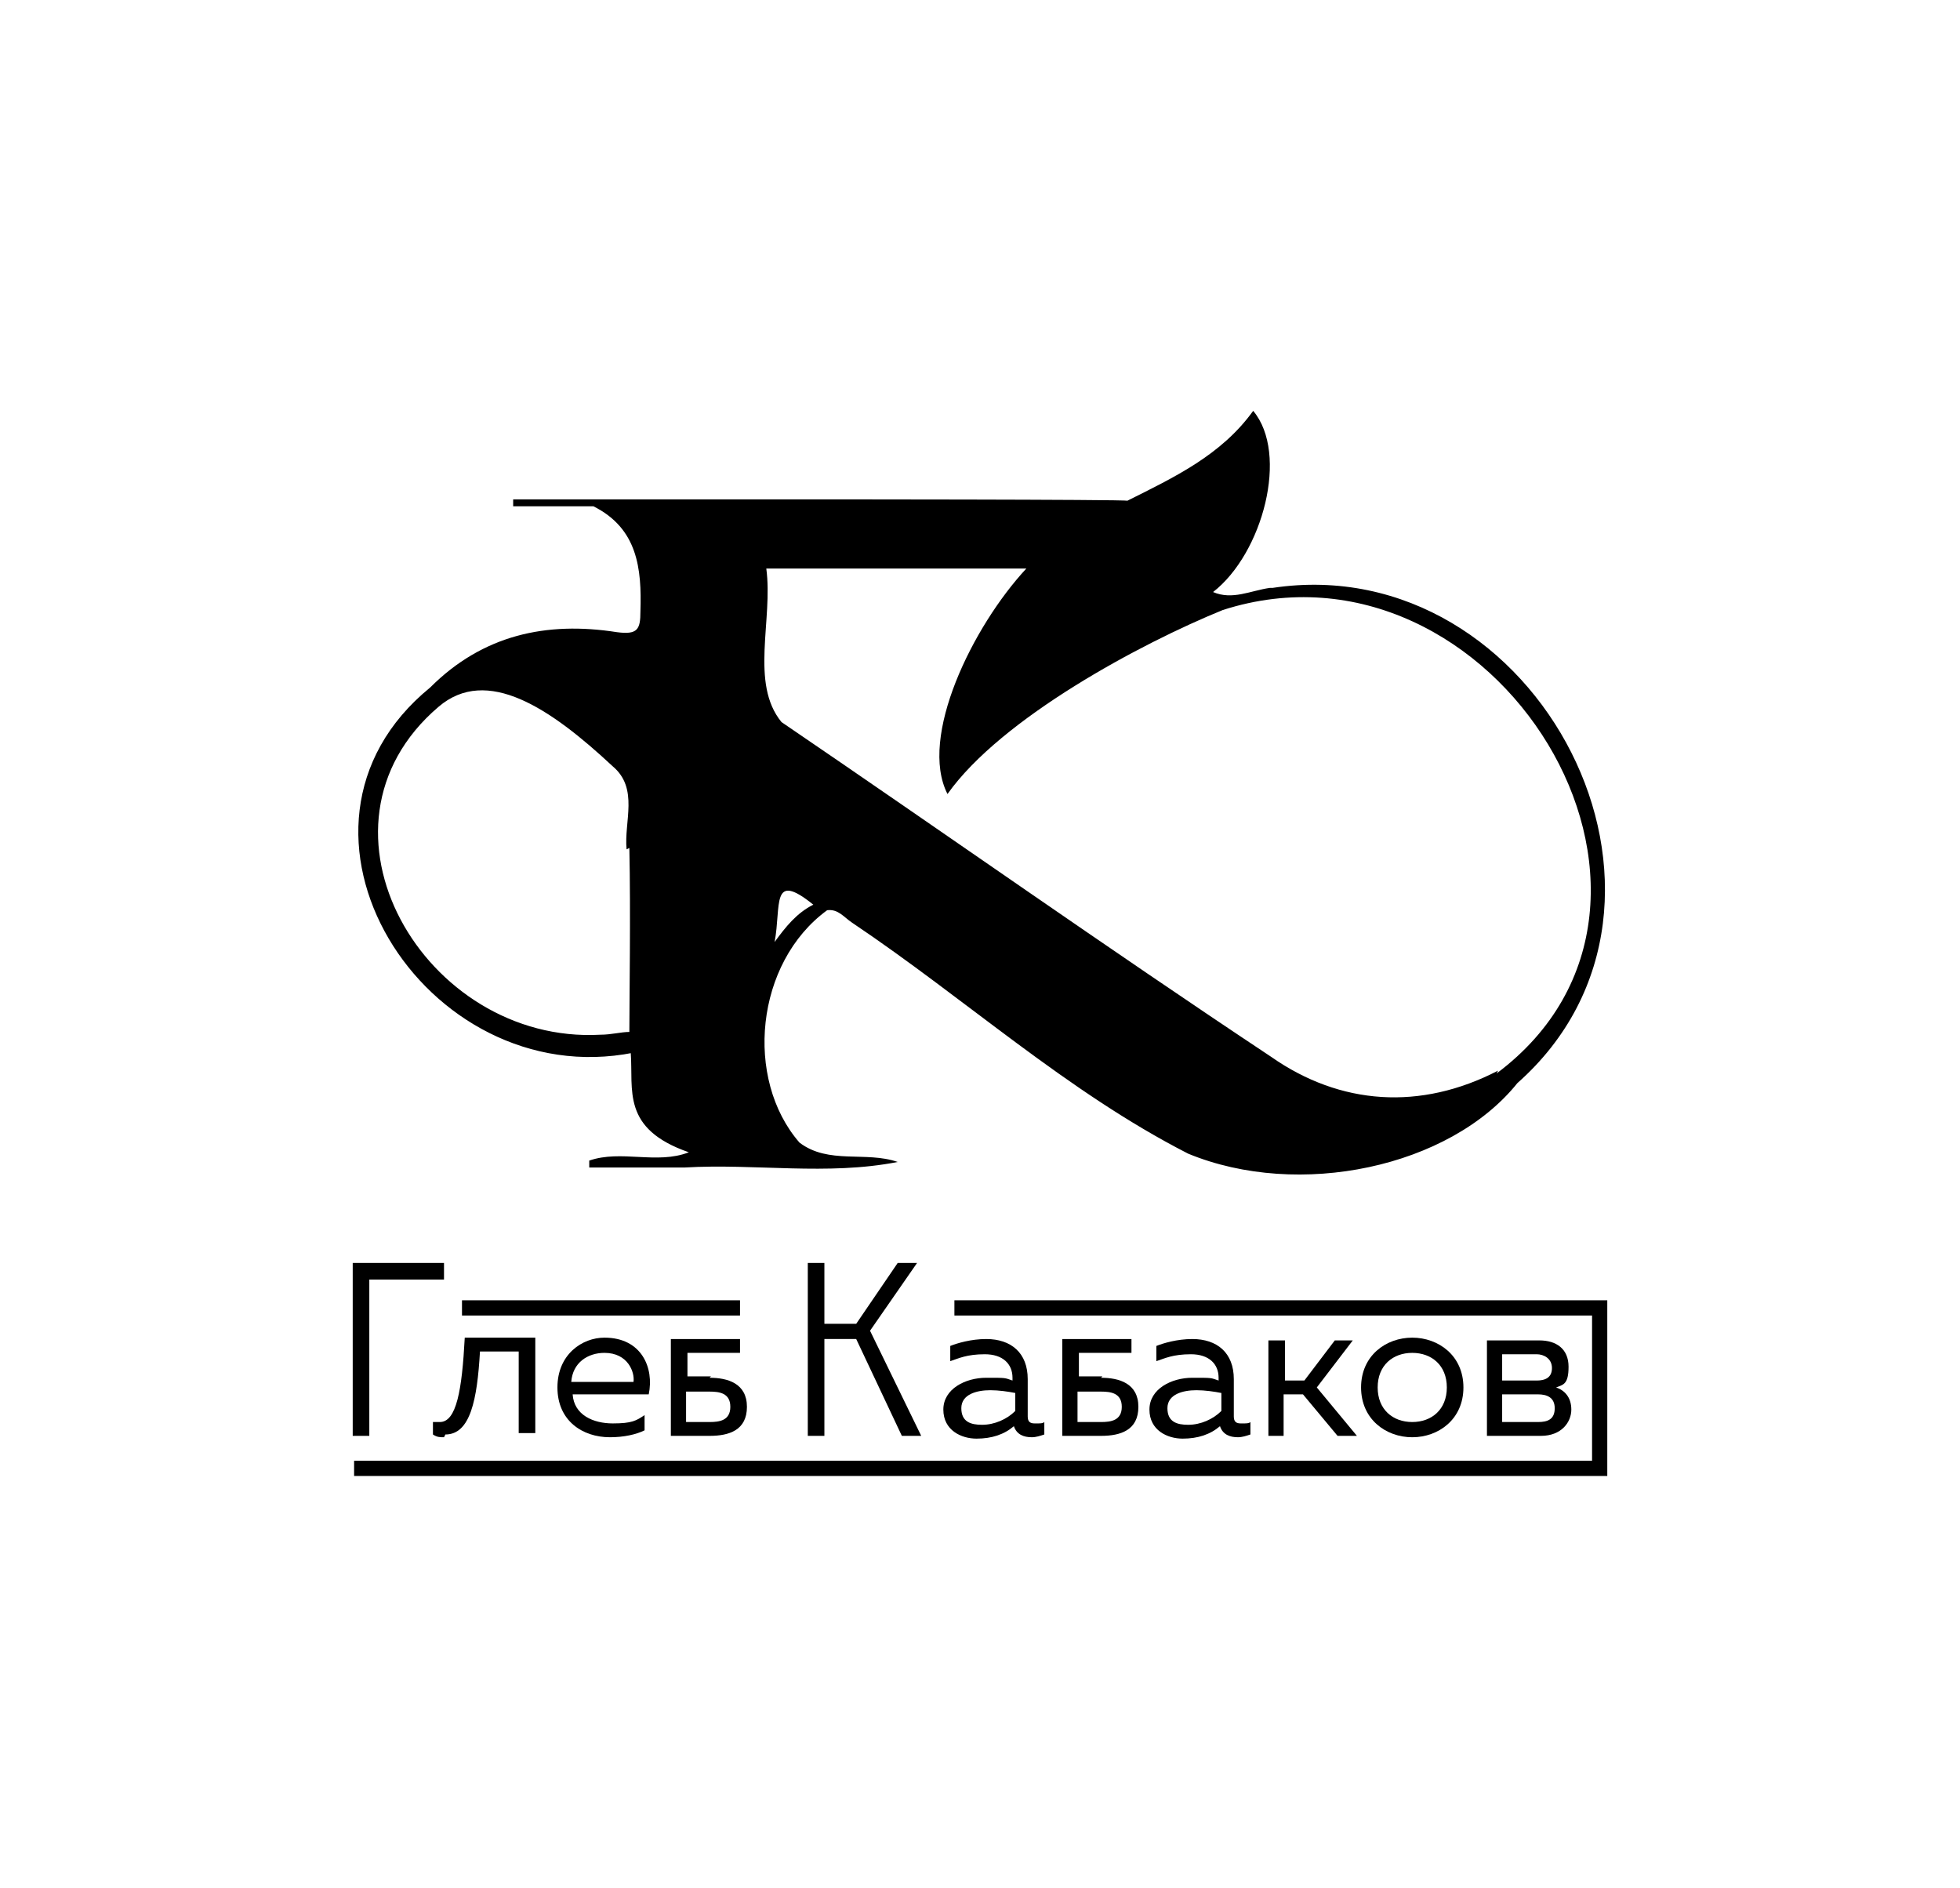 <?xml version="1.0" encoding="UTF-8"?>
<svg id="_Слой_1" data-name="Слой_1" xmlns="http://www.w3.org/2000/svg" version="1.1" viewBox="0 0 141.7 136.5">
  <!-- Generator: Adobe Illustrator 29.7.1, SVG Export Plug-In . SVG Version: 2.1.1 Build 8)  -->
  <defs>
    <style>
      .st0 {
        fill: currentColor;
      }
    </style>
  </defs>
  <path class="st0" d="M91.8,42.5c-1.4.2-2.7.9-4.1.3,3.6-2.8,5.5-10,2.9-13.1-2.3,3.2-5.7,4.8-9.1,6.5h0c0-.1-23.3-.1-23.3-.1-7.1,0-14,0-21.1,0,0,.2,0,.4,0,.5h5.8c3.2,1.6,3.5,4.5,3.4,7.6,0,1.3-.2,1.7-1.7,1.5-5.1-.8-9.7.2-13.5,4h0c-12.5,10.2-.4,29.4,14.7,26.4h-.2c.2,2.7-.7,5.5,4.2,7.2-2.3.9-4.9-.2-7.2.6,0,.2,0,.3,0,.5h6.9c5.1-.3,10.3.6,15.4-.4-2.3-.8-5,.2-7.1-1.4-4-4.6-3.2-13,2-16.8.8-.1,1.2.5,1.8.9,8.2,5.5,15.5,12.2,24.3,16.7,8,3.3,18.9,1,23.8-5.1,14.8-13.1,1.5-38.7-17.7-35.8ZM45.5,61.3c.1,4.7,0,11,0,13.3-.6,0-1.3.2-2.1.2-12.7.7-21.9-15-11.7-23.7,3.5-3,8.1.1,12.6,4.3,1.9,1.6.8,4,1,6ZM56,68.1c.5-2.6-.3-5.2,2.8-2.7-1.2.6-2,1.6-2.8,2.7ZM108.3,77.4c-5.6,2.9-11.4,2.5-16.4-1-11.9-7.9-23.5-16.1-35.4-24.2-2.3-2.8-.6-7.4-1.1-11.1h18.8c-3.9,4.2-7.8,12.2-5.7,16.3,3.9-5.5,14-10.9,19.9-13.3,19.6-6.3,36.5,21,19.8,33.5Z"/>
  <g>
    <g>
      <path class="st0" d="M25.5,103.8v-12.5h6.6v1.2h-5.4v11.3h-1.2Z"/>
      <path class="st0" d="M32.1,103.9c-.3,0-.5,0-.8-.2v-.9c.2,0,.3,0,.5,0,1.2,0,1.6-2.3,1.8-6.1h5.1v6.9h-1.2v-5.9h-2.8c-.2,3.5-.7,6-2.5,6Z"/>
      <path class="st0" d="M43.7,96.7c2.7,0,3.6,2.2,3.2,4.1h-5.5c.1,1.5,1.5,2.1,2.9,2.1s1.7-.2,2.3-.6v1.1c-.6.3-1.5.5-2.5.5-2,0-3.8-1.2-3.8-3.6s1.8-3.6,3.4-3.6ZM43.7,97.8c-1.2,0-2.3.7-2.4,2.1h4.5c.1-.7-.4-2.1-2.1-2.1Z"/>
      <path class="st0" d="M58.4,103.8v-12.5h1.2v4.4h2.3l3-4.4h1.4l-3.4,4.9,3.7,7.6h-1.4l-3.3-7h-2.3v7h-1.2Z"/>
      <path class="st0" d="M75,102.9c.2,0,.4,0,.5-.1v.9c-.3.1-.6.2-.9.2-.6,0-1.1-.2-1.3-.8-.7.6-1.6.9-2.7.9s-2.4-.6-2.4-2.1,1.6-2.3,3.1-2.3,1.3,0,1.9.2v-.2c0-1-.7-1.7-2-1.7s-1.9.3-2.5.5v-1.1c.5-.2,1.5-.5,2.6-.5,1.8,0,3,1,3,2.9v2.7c0,.4.2.5.5.5ZM71,103c.9,0,1.8-.4,2.4-1v-1.3c-.5-.1-1.2-.2-1.8-.2-1,0-2.1.3-2.1,1.3s.7,1.2,1.5,1.2Z"/>
      <path class="st0" d="M89.9,102.9c.2,0,.4,0,.5-.1v.9c-.3.1-.6.2-.9.2-.6,0-1.1-.2-1.3-.8-.7.6-1.6.9-2.7.9s-2.4-.6-2.4-2.1,1.6-2.3,3.1-2.3,1.3,0,1.9.2v-.2c0-1-.7-1.7-2-1.7s-1.9.3-2.5.5v-1.1c.5-.2,1.5-.5,2.6-.5,1.8,0,3,1,3,2.9v2.7c0,.4.2.5.5.5ZM85.9,103c.9,0,1.8-.4,2.4-1v-1.3c-.5-.1-1.2-.2-1.8-.2-1,0-2.1.3-2.1,1.3s.7,1.2,1.5,1.2Z"/>
      <path class="st0" d="M91.7,103.8v-6.9h1.2v2.9h1.4l2.2-2.9h1.3l-2.6,3.4,2.9,3.5h-1.4l-2.5-3h-1.4v3h-1.2Z"/>
      <path class="st0" d="M102.1,96.7c1.9,0,3.7,1.3,3.7,3.6s-1.8,3.6-3.7,3.6-3.7-1.3-3.7-3.6,1.8-3.6,3.7-3.6ZM102.1,97.8c-1.4,0-2.5.9-2.5,2.5s1.1,2.5,2.5,2.5,2.5-.9,2.5-2.5-1.1-2.5-2.5-2.5Z"/>
      <path class="st0" d="M107.5,103.8v-6.9h3.8c1.2,0,2.1.6,2.1,1.9s-.4,1.3-.9,1.5c.6.2,1.1.7,1.1,1.6s-.7,1.9-2.2,1.9h-3.9ZM108.6,99.8h2.5c.6,0,1.1-.2,1.1-.9s-.6-1-1.1-1h-2.5v1.9ZM108.6,102.8h2.6c.7,0,1.2-.2,1.2-1s-.6-1-1.2-1h-2.6v2Z"/>
      <path class="st0" d="M79.6,99.6c1.3,0,2.7.4,2.7,2.1s-1.3,2.1-2.7,2.1h-2.8v-7h5v1h-3.8v1.7h1.7ZM79.6,102.8c.7,0,1.5-.1,1.5-1.1s-.8-1.1-1.5-1.1h-1.7v2.2h1.7Z"/>
      <path class="st0" d="M51.3,99.6c1.3,0,2.7.4,2.7,2.1s-1.3,2.1-2.7,2.1h-2.8v-7h5v1h-3.8v1.7h1.7ZM51.3,102.8c.7,0,1.5-.1,1.5-1.1s-.8-1.1-1.5-1.1h-1.7v2.2h1.7Z"/>
    </g>
    <rect class="st0" x="33.4" y="94" width="20.1" height="1.1"/>
    <polygon class="st0" points="116.2 106.7 25.6 106.7 25.6 105.6 115.1 105.6 115.1 95.1 69 95.1 69 94 116.2 94 116.2 106.7"/>
  </g>
</svg>